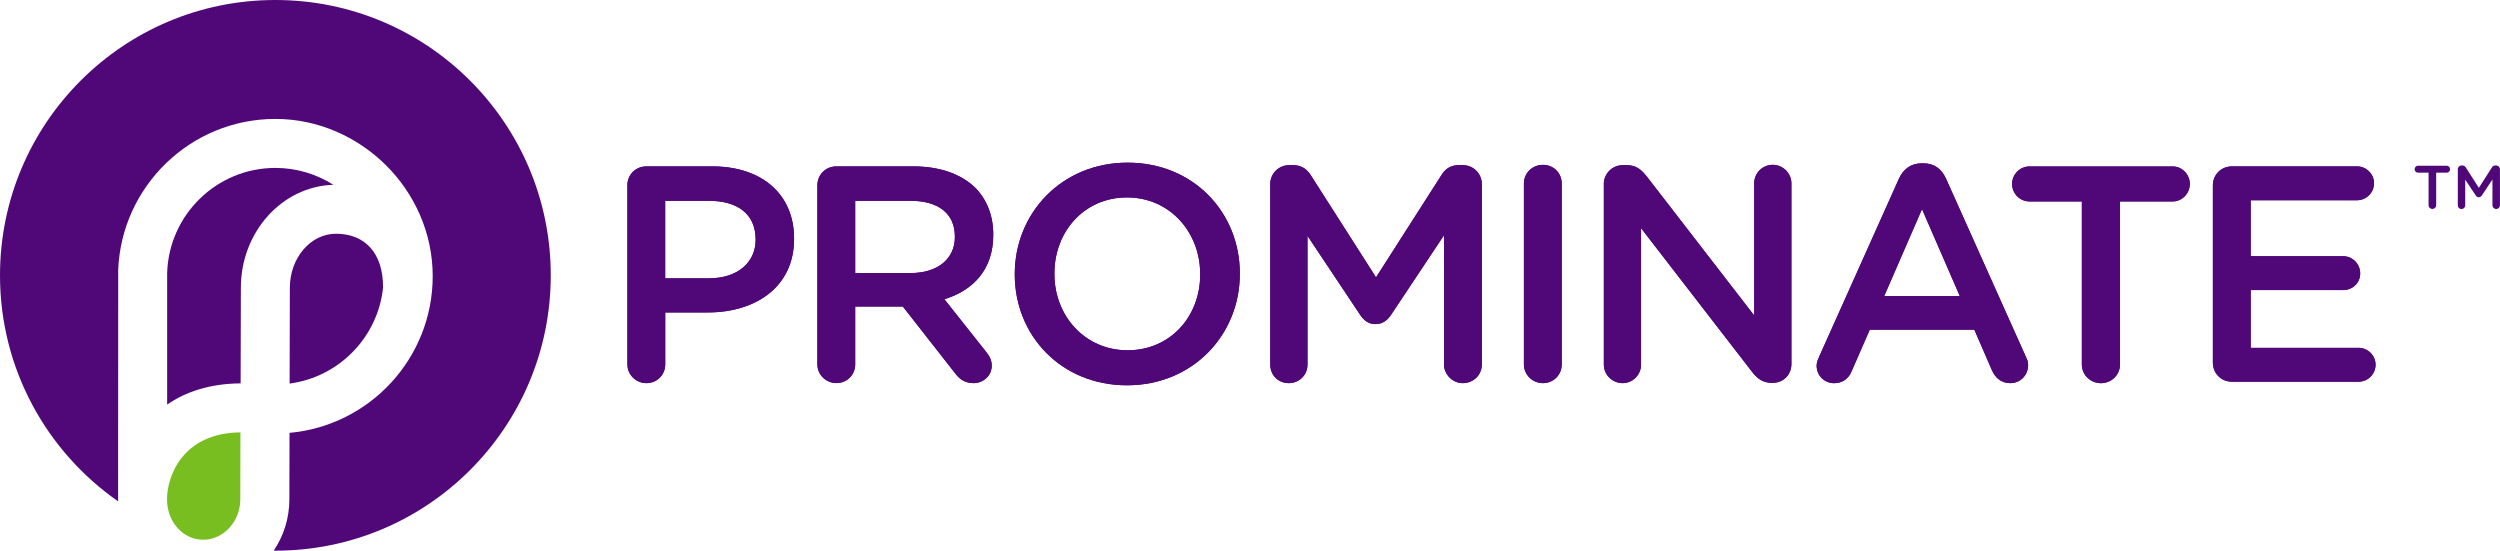 <?xml version="1.0" encoding="UTF-8"?> <svg xmlns="http://www.w3.org/2000/svg" id="Layer_2" width="522.59" height="115.13" viewBox="0 0 522.59 115.13"><g id="OL"><g><path d="M131.14,38.76c0-2.25,1.74-3.98,3.99-3.98h13.76c10.54,0,17.1,5.98,17.1,15.04v.13c0,10.09-8.1,15.36-18,15.36h-8.93v10.86c0,2.19-1.74,3.92-3.92,3.92s-3.99-1.74-3.99-3.92V38.76Zm17.1,19.41c5.98,0,9.71-3.34,9.71-8.03v-.13c0-5.27-3.79-8.03-9.71-8.03h-9.19v16.2h9.19Z" style="fill:#500878;"></path><path d="M170.86,38.76c0-2.25,1.74-3.98,3.99-3.98h16.07c5.66,0,10.09,1.67,12.98,4.5,2.38,2.44,3.73,5.78,3.73,9.71v.13c0,7.2-4.18,11.57-10.22,13.43l8.61,10.86c.77,.96,1.29,1.8,1.29,3.02,0,2.19-1.86,3.66-3.79,3.66-1.8,0-2.96-.84-3.86-2.06l-10.93-13.95h-9.96v12.08c0,2.19-1.74,3.92-3.92,3.92s-3.99-1.74-3.99-3.92V38.76Zm19.48,18.32c5.66,0,9.26-2.96,9.26-7.52v-.13c0-4.82-3.47-7.46-9.32-7.46h-11.51v15.1h11.57Z" style="fill:#500878;"></path><path d="M212.12,57.4v-.13c0-12.66,9.77-23.27,23.59-23.27s23.46,10.48,23.46,23.14v.13c0,12.66-9.77,23.27-23.59,23.27s-23.46-10.48-23.46-23.14Zm38.76,0v-.13c0-8.74-6.36-16-15.3-16s-15.17,7.13-15.17,15.88v.13c0,8.74,6.36,15.94,15.3,15.94s15.17-7.07,15.17-15.81Z" style="fill:#500878;"></path><path d="M265.52,38.51c0-2.19,1.74-3.99,3.99-3.99h.84c1.74,0,2.89,.9,3.66,2.12l13.63,21.34,13.69-21.4c.84-1.35,1.99-2.06,3.6-2.06h.84c2.25,0,3.99,1.8,3.99,3.99v37.66c0,2.19-1.74,3.92-3.99,3.92-2.12,0-3.92-1.8-3.92-3.92v-27l-10.99,16.52c-.84,1.28-1.86,2.06-3.34,2.06s-2.44-.77-3.28-2.06l-10.93-16.39v26.93c0,2.19-1.74,3.86-3.92,3.86s-3.86-1.67-3.86-3.86V38.51Z" style="fill:#500878;"></path><path d="M318.55,38.38c0-2.19,1.74-3.92,3.99-3.92s3.92,1.74,3.92,3.92v37.79c0,2.19-1.74,3.92-3.92,3.92s-3.99-1.74-3.99-3.92V38.38Z" style="fill:#500878;"></path><path d="M335.25,38.51c0-2.19,1.74-3.99,3.99-3.99h.84c1.93,0,3.02,.96,4.11,2.31l22.5,29.12v-27.64c0-2.12,1.74-3.86,3.86-3.86s3.92,1.74,3.92,3.86v37.79c0,2.19-1.67,3.92-3.86,3.92h-.32c-1.86,0-3.02-.96-4.11-2.38l-23.14-29.95v28.54c0,2.12-1.74,3.86-3.86,3.86s-3.92-1.74-3.92-3.86V38.51Z" style="fill:#500878;"></path><path d="M380.24,74.63l16.71-37.28c.9-1.99,2.51-3.21,4.76-3.21h.39c2.25,0,3.79,1.22,4.69,3.21l16.71,37.28c.32,.58,.45,1.16,.45,1.67,0,2.12-1.61,3.79-3.73,3.79-1.86,0-3.15-1.09-3.86-2.76l-3.66-8.42h-21.85l-3.79,8.68c-.64,1.61-1.99,2.51-3.66,2.51-2.06,0-3.66-1.61-3.66-3.66,0-.58,.19-1.16,.51-1.8Zm29.44-12.73l-7.91-18.19-7.91,18.19h15.81Z" style="fill:#500878;"></path><path d="M435.19,42.11h-10.93c-2.06,0-3.66-1.67-3.66-3.66s1.61-3.66,3.66-3.66h29.89c1.99,0,3.6,1.67,3.6,3.66s-1.61,3.66-3.6,3.66h-10.99v34.07c0,2.19-1.8,3.92-3.99,3.92s-3.99-1.74-3.99-3.92V42.11Z" style="fill:#500878;"></path><path d="M462.57,75.78V38.76c0-2.25,1.74-3.98,3.99-3.98h26.16c1.93,0,3.54,1.61,3.54,3.54s-1.61,3.54-3.54,3.54h-22.24v11.7h19.35c1.93,0,3.54,1.61,3.54,3.6s-1.61,3.47-3.54,3.47h-19.35v12.08h22.56c1.93,0,3.54,1.61,3.54,3.54s-1.61,3.54-3.54,3.54h-26.48c-2.25,0-3.99-1.74-3.99-3.99Z" style="fill:#500878;"></path></g><g><path d="M34.94,57.1v27.47c3.84-2.65,8.89-4.39,15.36-4.43l.05-19.99c0-11.67,8.62-21.2,19.33-21.52-3.5-2.23-7.66-3.53-12.11-3.53-12.27,0-22.29,9.81-22.63,22Z" style="fill:#500878;"></path><path d="M57.56,0C25.77,0,0,25.77,0,57.56c0,19.56,9.77,36.84,24.69,47.24,0-.14,.02-48.43,.02-48.43,.72-17.5,15.18-31.51,32.86-31.51s32.88,14.75,32.88,32.88c0,17.14-13.18,31.25-29.93,32.74l-.03,13.89c0,3.99-1.22,7.7-3.28,10.74,.12,0,.24,0,.36,0,31.79,0,57.56-25.77,57.56-57.56S89.35,0,57.56,0Z" style="fill:#500878;"></path><path d="M60.54,80.18c10.36-1.37,18.53-9.75,19.55-20.21h-.02c0-6.95-3.68-11.11-9.84-11.11-5.32,0-9.64,5.07-9.64,11.3l-.05,20.02Z" style="fill:#500878;"></path><path d="M34.92,104.39c0,4.73,3.32,8.43,7.56,8.43s7.75-3.79,7.75-8.46l.03-13.98c-12.12,.13-15.34,9.18-15.35,13.99h0Z" style="fill:#78be20;"></path></g><g><path d="M131.14,38.76c0-2.25,1.74-3.98,3.99-3.98h13.76c10.54,0,17.1,5.98,17.1,15.04v.13c0,10.09-8.1,15.36-18,15.36h-8.93v10.86c0,2.19-1.74,3.92-3.92,3.92s-3.99-1.74-3.99-3.92V38.76Zm17.1,19.41c5.98,0,9.71-3.34,9.71-8.03v-.13c0-5.27-3.79-8.03-9.71-8.03h-9.19v16.2h9.19Z" style="fill:#500878;"></path><path d="M170.86,38.76c0-2.25,1.74-3.98,3.99-3.98h16.07c5.66,0,10.09,1.67,12.98,4.5,2.38,2.44,3.73,5.78,3.73,9.71v.13c0,7.2-4.18,11.57-10.22,13.43l8.61,10.86c.77,.96,1.29,1.8,1.29,3.02,0,2.19-1.86,3.66-3.79,3.66-1.8,0-2.96-.84-3.86-2.06l-10.93-13.95h-9.96v12.08c0,2.19-1.74,3.92-3.92,3.92s-3.99-1.74-3.99-3.92V38.76Zm19.48,18.32c5.66,0,9.26-2.96,9.26-7.52v-.13c0-4.82-3.47-7.46-9.32-7.46h-11.51v15.1h11.57Z" style="fill:#500878;"></path><path d="M212.12,57.4v-.13c0-12.66,9.77-23.27,23.59-23.27s23.46,10.48,23.46,23.14v.13c0,12.66-9.77,23.27-23.59,23.27s-23.46-10.48-23.46-23.14Zm38.76,0v-.13c0-8.74-6.36-16-15.3-16s-15.17,7.13-15.17,15.88v.13c0,8.74,6.36,15.94,15.3,15.94s15.17-7.07,15.17-15.81Z" style="fill:#500878;"></path><path d="M265.52,38.51c0-2.19,1.74-3.99,3.99-3.99h.84c1.74,0,2.89,.9,3.66,2.12l13.63,21.34,13.69-21.4c.84-1.35,1.99-2.06,3.6-2.06h.84c2.25,0,3.99,1.8,3.99,3.99v37.66c0,2.19-1.74,3.92-3.99,3.92-2.12,0-3.92-1.8-3.92-3.92v-27l-10.99,16.52c-.84,1.28-1.86,2.06-3.34,2.06s-2.44-.77-3.28-2.06l-10.93-16.39v26.93c0,2.19-1.74,3.86-3.92,3.86s-3.86-1.67-3.86-3.86V38.51Z" style="fill:#500878;"></path><path d="M318.55,38.38c0-2.19,1.74-3.92,3.99-3.92s3.92,1.74,3.92,3.92v37.79c0,2.19-1.74,3.92-3.92,3.92s-3.99-1.74-3.99-3.92V38.38Z" style="fill:#500878;"></path><path d="M335.25,38.51c0-2.19,1.74-3.99,3.99-3.99h.84c1.93,0,3.02,.96,4.11,2.31l22.5,29.12v-27.64c0-2.12,1.74-3.86,3.86-3.86s3.92,1.74,3.92,3.86v37.79c0,2.19-1.67,3.92-3.86,3.92h-.32c-1.86,0-3.02-.96-4.11-2.38l-23.14-29.95v28.54c0,2.12-1.74,3.86-3.86,3.86s-3.92-1.74-3.92-3.86V38.51Z" style="fill:#500878;"></path><path d="M380.24,74.63l16.71-37.28c.9-1.99,2.51-3.21,4.76-3.21h.39c2.25,0,3.79,1.22,4.69,3.21l16.71,37.28c.32,.58,.45,1.16,.45,1.67,0,2.12-1.61,3.79-3.73,3.79-1.86,0-3.15-1.09-3.86-2.76l-3.66-8.42h-21.85l-3.79,8.68c-.64,1.61-1.99,2.51-3.66,2.51-2.06,0-3.66-1.61-3.66-3.66,0-.58,.19-1.16,.51-1.8Zm29.44-12.73l-7.91-18.19-7.91,18.19h15.81Z" style="fill:#500878;"></path><path d="M435.19,42.11h-10.93c-2.06,0-3.66-1.67-3.66-3.66s1.61-3.66,3.66-3.66h29.89c1.99,0,3.6,1.67,3.6,3.66s-1.61,3.66-3.6,3.66h-10.99v34.07c0,2.19-1.8,3.92-3.99,3.92s-3.99-1.74-3.99-3.92V42.11Z" style="fill:#500878;"></path><path d="M462.57,75.78V38.76c0-2.25,1.74-3.98,3.99-3.98h26.16c1.93,0,3.54,1.61,3.54,3.54s-1.61,3.54-3.54,3.54h-22.24v11.7h19.35c1.93,0,3.54,1.61,3.54,3.6s-1.61,3.47-3.54,3.47h-19.35v12.08h22.56c1.93,0,3.54,1.61,3.54,3.54s-1.61,3.54-3.54,3.54h-26.48c-2.25,0-3.99-1.74-3.99-3.99Z" style="fill:#500878;"></path></g><g><path d="M507.65,36.1h-2.18c-.41,0-.73-.33-.73-.73s.32-.73,.73-.73h5.97c.4,0,.72,.33,.72,.73s-.32,.73-.72,.73h-2.19v6.8c0,.44-.36,.78-.79,.78s-.8-.35-.8-.78v-6.8Z" style="fill:#500878;"></path><path d="M513.76,35.39c0-.44,.35-.8,.79-.8h.17c.35,0,.58,.18,.73,.42l2.72,4.26,2.73-4.27c.17-.27,.4-.41,.72-.41h.17c.45,0,.79,.36,.79,.8v7.52c0,.44-.35,.78-.79,.78-.42,0-.78-.36-.78-.78v-5.39l-2.19,3.3c-.17,.26-.37,.41-.67,.41s-.49-.15-.65-.41l-2.18-3.27v5.38c0,.44-.35,.77-.78,.77s-.77-.33-.77-.77v-7.53Z" style="fill:#500878;"></path></g></g></svg> 